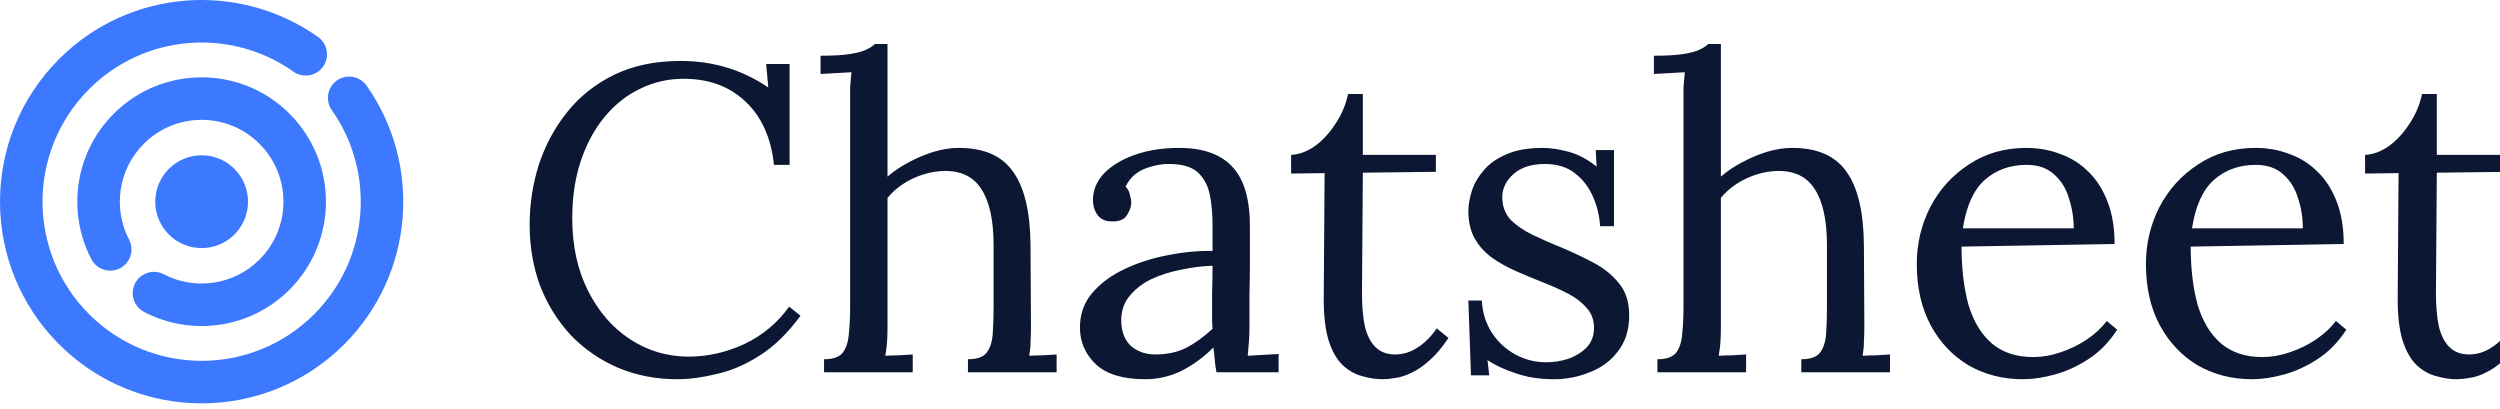 <svg width="483" height="79" viewBox="0 0 483 79" fill="none" xmlns="http://www.w3.org/2000/svg">
<g clip-path="url(#clip0_40000137_1455)">
<path fill-rule="evenodd" clip-rule="evenodd" d="M27.779 27.786C22.778 32.787 21.823 40.315 24.936 46.279C25.985 48.29 25.206 50.772 23.195 51.822C21.184 52.872 18.703 52.092 17.654 50.081C12.928 41.026 14.36 29.587 21.97 21.976C31.351 12.593 46.56 12.593 55.941 21.976C65.322 31.359 65.322 46.572 55.941 55.955C48.331 63.566 36.895 64.999 27.843 60.272C25.832 59.222 25.053 56.741 26.102 54.729C27.152 52.718 29.633 51.938 31.644 52.989C37.606 56.102 45.132 55.146 50.132 50.145C56.305 43.971 56.305 33.96 50.132 27.786C43.959 21.611 33.951 21.611 27.779 27.786Z" fill="#3D79FE"/>
<path fill-rule="evenodd" clip-rule="evenodd" d="M17.218 17.222C5.213 29.231 5.213 48.7 17.218 60.708C29.224 72.716 48.688 72.716 60.694 60.708C71.426 49.974 72.567 33.269 64.106 21.271C62.798 19.418 63.241 16.854 65.094 15.546C66.948 14.239 69.511 14.681 70.818 16.535C81.544 31.745 80.109 52.908 66.502 66.518C51.289 81.735 26.623 81.735 11.41 66.518C-3.803 51.301 -3.803 26.629 11.41 11.412C25.036 -2.217 46.236 -3.637 61.447 7.143C63.298 8.454 63.735 11.018 62.424 12.87C61.112 14.721 58.549 15.158 56.698 13.847C44.699 5.344 27.966 6.472 17.218 17.222Z" fill="#3D79FE"/>
<path d="M45.292 32.628C48.792 36.128 48.792 41.803 45.292 45.303C41.793 48.804 36.118 48.804 32.619 45.303C29.119 41.803 29.119 36.128 32.619 32.628C36.118 29.127 41.793 29.127 45.292 32.628Z" fill="#3D79FE"/>
<path d="M149.529 31.852C148.969 26.587 147.122 22.499 143.986 19.587C140.906 16.674 136.931 15.218 132.06 15.218C129.092 15.218 126.293 15.862 123.661 17.15C121.085 18.382 118.818 20.174 116.858 22.527C114.898 24.879 113.359 27.707 112.239 31.011C111.119 34.316 110.559 38.04 110.559 42.184C110.559 47.449 111.567 52.097 113.583 56.13C115.598 60.162 118.314 63.298 121.729 65.539C125.145 67.779 128.924 68.899 133.068 68.899C136.707 68.899 140.291 68.087 143.818 66.463C147.345 64.782 150.229 62.374 152.469 59.238L154.652 61.002C152.245 64.306 149.641 66.855 146.842 68.647C144.042 70.439 141.242 71.643 138.443 72.259C135.699 72.931 133.18 73.267 130.884 73.267C126.685 73.267 122.821 72.511 119.294 70.999C115.822 69.487 112.799 67.387 110.223 64.698C107.703 61.954 105.744 58.79 104.344 55.206C103 51.565 102.328 47.645 102.328 43.444C102.328 39.468 102.916 35.604 104.092 31.852C105.324 28.099 107.143 24.711 109.551 21.687C111.959 18.662 114.982 16.254 118.622 14.462C122.317 12.67 126.6 11.774 131.472 11.774C134.607 11.774 137.575 12.194 140.374 13.034C143.174 13.874 145.862 15.162 148.437 16.898L148.017 12.362H152.553V31.852H149.529ZM187.006 69.403C188.742 69.403 189.945 68.983 190.617 68.143C191.289 67.247 191.681 66.042 191.793 64.531C191.905 62.962 191.961 61.17 191.961 59.154V47.393C191.961 42.576 191.177 38.964 189.61 36.556C188.098 34.148 185.69 32.971 182.387 33.028C180.315 33.084 178.271 33.588 176.256 34.54C174.296 35.492 172.7 36.724 171.468 38.236V63.018C171.468 64.138 171.44 65.146 171.384 66.042C171.328 66.883 171.216 67.779 171.048 68.731C171.944 68.675 172.812 68.647 173.652 68.647C174.548 68.591 175.444 68.535 176.339 68.479V71.923H159.206V69.403C160.942 69.403 162.146 68.983 162.818 68.143C163.49 67.247 163.881 66.042 163.993 64.531C164.161 62.962 164.245 61.17 164.245 59.154V19.419C164.245 18.522 164.245 17.682 164.245 16.898C164.301 16.058 164.385 15.078 164.497 13.958C163.49 14.014 162.482 14.07 161.474 14.126C160.522 14.182 159.542 14.238 158.534 14.294V10.766C160.998 10.766 162.901 10.654 164.245 10.43C165.645 10.206 166.681 9.926 167.353 9.59C168.081 9.254 168.641 8.89 169.033 8.498H171.468V34.12C172.7 33.056 174.072 32.132 175.584 31.348C177.151 30.507 178.747 29.835 180.371 29.331C182.051 28.827 183.674 28.575 185.242 28.575C190.113 28.575 193.613 30.115 195.741 33.196C197.924 36.22 199.044 40.952 199.1 47.393L199.184 63.018C199.184 64.138 199.156 65.146 199.1 66.042C199.1 66.883 199.016 67.779 198.848 68.731C199.744 68.675 200.612 68.647 201.452 68.647C202.348 68.591 203.243 68.535 204.139 68.479V71.923H187.006V69.403ZM235.016 71.923C234.848 70.971 234.736 70.131 234.68 69.403C234.624 68.675 234.54 67.919 234.428 67.135C232.524 69.039 230.452 70.551 228.213 71.671C226.029 72.735 223.705 73.267 221.242 73.267C216.986 73.267 213.823 72.315 211.751 70.411C209.68 68.451 208.644 66.071 208.644 63.27C208.644 60.694 209.428 58.482 210.995 56.634C212.619 54.73 214.691 53.189 217.21 52.013C219.786 50.781 222.558 49.885 225.525 49.325C228.549 48.709 231.46 48.429 234.26 48.485V43.276C234.26 41.316 234.092 39.468 233.756 37.732C233.42 35.996 232.692 34.568 231.572 33.448C230.452 32.328 228.661 31.739 226.197 31.683C224.573 31.628 222.894 31.936 221.158 32.608C219.478 33.28 218.246 34.428 217.463 36.052C217.91 36.5 218.19 37.032 218.302 37.648C218.47 38.208 218.554 38.74 218.554 39.244C218.554 39.916 218.274 40.7 217.714 41.596C217.154 42.437 216.175 42.829 214.775 42.772C213.599 42.772 212.703 42.38 212.087 41.596C211.471 40.756 211.163 39.776 211.163 38.656C211.163 36.752 211.863 35.044 213.263 33.532C214.719 32.02 216.706 30.815 219.226 29.919C221.746 29.023 224.601 28.575 227.793 28.575C232.496 28.575 235.967 29.835 238.207 32.356C240.447 34.82 241.539 38.74 241.483 44.117C241.483 46.189 241.483 48.289 241.483 50.417C241.483 52.489 241.455 54.59 241.399 56.718C241.399 58.79 241.399 60.89 241.399 63.018C241.399 63.914 241.371 64.81 241.315 65.706C241.259 66.603 241.175 67.611 241.063 68.731C242.071 68.675 243.051 68.619 244.002 68.563C245.01 68.507 246.018 68.451 247.026 68.395V71.923H235.016ZM234.26 51.341C232.356 51.397 230.34 51.649 228.213 52.097C226.141 52.489 224.209 53.105 222.418 53.945C220.682 54.785 219.254 55.906 218.134 57.306C217.07 58.65 216.567 60.302 216.623 62.262C216.735 64.335 217.406 65.903 218.638 66.967C219.926 67.975 221.438 68.479 223.173 68.479C225.469 68.479 227.457 68.059 229.137 67.219C230.872 66.323 232.58 65.091 234.26 63.522C234.204 62.906 234.176 62.234 234.176 61.506C234.176 60.778 234.176 60.022 234.176 59.238C234.176 58.958 234.176 58.062 234.176 56.55C234.232 55.038 234.26 53.302 234.26 51.341ZM267.165 73.267C265.877 73.267 264.562 73.071 263.218 72.679C261.874 72.343 260.614 71.643 259.438 70.579C258.319 69.515 257.423 67.975 256.751 65.959C256.079 63.886 255.743 61.17 255.743 57.81L255.911 33.448L249.444 33.532V29.919C250.9 29.863 252.383 29.331 253.895 28.323C255.407 27.259 256.751 25.831 257.927 24.039C259.158 22.247 259.998 20.287 260.446 18.158H263.302V29.919H277.412V33.196L263.302 33.364L263.134 56.718C263.134 59.238 263.33 61.394 263.722 63.186C264.17 64.922 264.869 66.239 265.821 67.135C266.773 68.031 268.005 68.479 269.517 68.479C271.085 68.479 272.54 68.031 273.884 67.135C275.284 66.239 276.516 65.006 277.58 63.438L279.847 65.287C278.615 67.135 277.384 68.591 276.152 69.655C274.976 70.719 273.828 71.503 272.708 72.007C271.589 72.567 270.553 72.903 269.601 73.015C268.649 73.183 267.837 73.267 267.165 73.267ZM300.233 73.267C297.433 73.267 294.941 72.875 292.758 72.091C290.574 71.363 288.782 70.523 287.382 69.571L287.718 72.511H284.191L283.687 58.062H286.291C286.403 60.358 287.047 62.43 288.222 64.278C289.398 66.071 290.91 67.471 292.758 68.479C294.605 69.487 296.593 69.991 298.721 69.991C300.177 69.991 301.604 69.767 303.004 69.319C304.404 68.815 305.58 68.087 306.532 67.135C307.483 66.127 307.959 64.867 307.959 63.354C307.959 61.786 307.483 60.498 306.532 59.49C305.636 58.426 304.432 57.502 302.92 56.718C301.409 55.934 299.785 55.206 298.049 54.534C296.369 53.861 294.689 53.161 293.01 52.434C291.33 51.705 289.762 50.837 288.306 49.829C286.907 48.821 285.787 47.589 284.947 46.133C284.107 44.677 283.687 42.885 283.687 40.756C283.687 39.58 283.911 38.292 284.359 36.892C284.807 35.492 285.563 34.176 286.627 32.944C287.69 31.656 289.146 30.619 290.994 29.835C292.842 28.995 295.193 28.575 298.049 28.575C299.561 28.575 301.241 28.827 303.088 29.331C304.936 29.835 306.728 30.788 308.463 32.188L308.295 28.995H311.822V43.697H309.135C309.023 41.737 308.575 39.86 307.791 38.068C307.008 36.22 305.86 34.708 304.348 33.532C302.836 32.3 300.877 31.683 298.469 31.683C295.893 31.683 293.878 32.328 292.422 33.616C290.966 34.904 290.238 36.388 290.238 38.068C290.238 39.804 290.77 41.26 291.834 42.437C292.954 43.557 294.381 44.537 296.117 45.377C297.853 46.217 299.701 47.029 301.66 47.813C303.788 48.709 305.86 49.689 307.876 50.753C309.891 51.817 311.542 53.161 312.83 54.785C314.118 56.354 314.762 58.398 314.762 60.918C314.762 63.718 314.033 66.042 312.578 67.891C311.178 69.739 309.359 71.083 307.119 71.923C304.936 72.819 302.64 73.267 300.233 73.267ZM348.013 69.403C349.748 69.403 350.951 68.983 351.625 68.143C352.296 67.247 352.688 66.042 352.801 64.531C352.91 62.962 352.968 61.17 352.968 59.154V47.393C352.968 42.576 352.184 38.964 350.616 36.556C349.104 34.148 346.698 32.971 343.393 33.028C341.321 33.084 339.277 33.588 337.263 34.54C335.303 35.492 333.705 36.724 332.475 38.236V63.018C332.475 64.138 332.448 65.146 332.39 66.042C332.335 66.883 332.223 67.779 332.056 68.731C332.949 68.675 333.818 68.647 334.659 68.647C335.555 68.591 336.449 68.535 337.345 68.479V71.923H320.212V69.403C321.949 69.403 323.152 68.983 323.824 68.143C324.495 67.247 324.887 66.042 324.999 64.531C325.166 62.962 325.251 61.17 325.251 59.154V19.419C325.251 18.522 325.251 17.682 325.251 16.898C325.309 16.058 325.391 15.078 325.504 13.958C324.495 14.014 323.486 14.07 322.481 14.126C321.527 14.182 320.549 14.238 319.54 14.294V10.766C322.004 10.766 323.909 10.654 325.251 10.43C326.652 10.206 327.688 9.926 328.359 9.59C329.088 9.254 329.647 8.89 330.039 8.498H332.475V34.12C333.705 33.056 335.078 32.132 336.591 31.348C338.159 30.507 339.754 29.835 341.376 29.331C343.056 28.827 344.681 28.575 346.248 28.575C351.121 28.575 354.62 30.115 356.747 33.196C358.931 36.22 360.052 40.952 360.106 47.393L360.191 63.018C360.191 64.138 360.161 65.146 360.106 66.042C360.106 66.883 360.021 67.779 359.854 68.731C360.75 68.675 361.619 68.647 362.458 68.647C363.354 68.591 364.25 68.535 365.146 68.479V71.923H348.013V69.403ZM390.815 73.267C386.951 73.267 383.451 72.371 380.316 70.579C377.236 68.731 374.8 66.155 373.011 62.85C371.218 59.49 370.322 55.541 370.322 51.005C370.322 47.085 371.191 43.416 372.926 40C374.718 36.584 377.209 33.84 380.401 31.768C383.591 29.639 387.288 28.575 391.486 28.575C393.837 28.575 396.022 28.967 398.039 29.751C400.11 30.479 401.93 31.628 403.497 33.196C405.065 34.708 406.295 36.64 407.191 38.992C408.087 41.288 408.537 44.005 408.537 47.141L378.974 47.645C378.974 51.901 379.42 55.654 380.316 58.902C381.267 62.094 382.78 64.586 384.852 66.379C386.924 68.115 389.585 68.983 392.832 68.983C394.566 68.983 396.331 68.675 398.121 68.059C399.971 67.443 401.678 66.603 403.245 65.539C404.813 64.474 406.073 63.298 407.024 62.01L409.041 63.69C407.528 66.042 405.709 67.919 403.582 69.319C401.453 70.719 399.269 71.727 397.03 72.343C394.791 72.959 392.72 73.267 390.815 73.267ZM379.226 44.117H400.642C400.642 42.101 400.332 40.168 399.718 38.32C399.156 36.416 398.206 34.876 396.863 33.7C395.517 32.468 393.755 31.852 391.571 31.852C388.324 31.852 385.608 32.832 383.424 34.792C381.298 36.696 379.897 39.804 379.226 44.117ZM435.087 73.267C431.223 73.267 427.723 72.371 424.588 70.579C421.508 68.731 419.072 66.155 417.28 62.85C415.487 59.49 414.591 55.541 414.591 51.005C414.591 47.085 415.46 43.416 417.198 40C418.987 36.584 421.481 33.84 424.67 31.768C427.863 29.639 431.557 28.575 435.758 28.575C438.109 28.575 440.294 28.967 442.308 29.751C444.379 30.479 446.199 31.628 447.766 33.196C449.334 34.708 450.567 36.64 451.463 38.992C452.359 41.288 452.806 44.005 452.806 47.141L423.243 47.645C423.243 51.901 423.692 55.654 424.588 58.902C425.539 62.094 427.052 64.586 429.124 66.379C431.196 68.115 433.853 68.983 437.101 68.983C438.835 68.983 440.6 68.675 442.393 68.059C444.24 67.443 445.947 66.603 447.514 65.539C449.085 64.474 450.342 63.298 451.296 62.01L453.31 63.69C451.797 66.042 449.978 67.919 447.851 69.319C445.725 70.719 443.541 71.727 441.299 72.343C439.06 72.959 436.988 73.267 435.087 73.267ZM423.495 44.117H444.911C444.911 42.101 444.604 40.168 443.987 38.32C443.428 36.416 442.478 34.876 441.132 33.7C439.789 32.468 438.024 31.852 435.84 31.852C432.593 31.852 429.877 32.832 427.696 34.792C425.567 36.696 424.166 39.804 423.495 44.117ZM474.656 73.267C473.368 73.267 472.053 73.071 470.71 72.679C469.365 72.343 468.107 71.643 466.928 70.579C465.81 69.515 464.914 67.975 464.243 65.959C463.572 63.886 463.234 61.17 463.234 57.81L463.402 33.448L456.934 33.532V29.919C458.392 29.863 459.875 29.331 461.388 28.323C462.897 27.259 464.243 25.831 465.419 24.039C466.649 22.247 467.49 20.287 467.937 18.158H470.792V29.919H484.903V33.196L470.792 33.364L470.625 56.718C470.625 59.238 470.82 61.394 471.212 63.186C471.661 64.922 472.36 66.239 473.314 67.135C474.265 68.031 475.498 68.479 477.008 68.479C478.575 68.479 480.033 68.031 481.376 67.135C482.776 66.239 484.007 65.006 485.07 63.438L487.339 65.287C486.106 67.135 484.875 68.591 483.642 69.655C482.466 70.719 481.318 71.503 480.2 72.007C479.079 72.567 478.043 72.903 477.093 73.015C476.142 73.183 475.328 73.267 474.656 73.267Z" fill="#0C1833"/>
</g>
<defs>
<clipPath id="clip0_40000137_1455">
<rect width="483" height="79" fill="white"/>
</clipPath>
</defs>
</svg>

